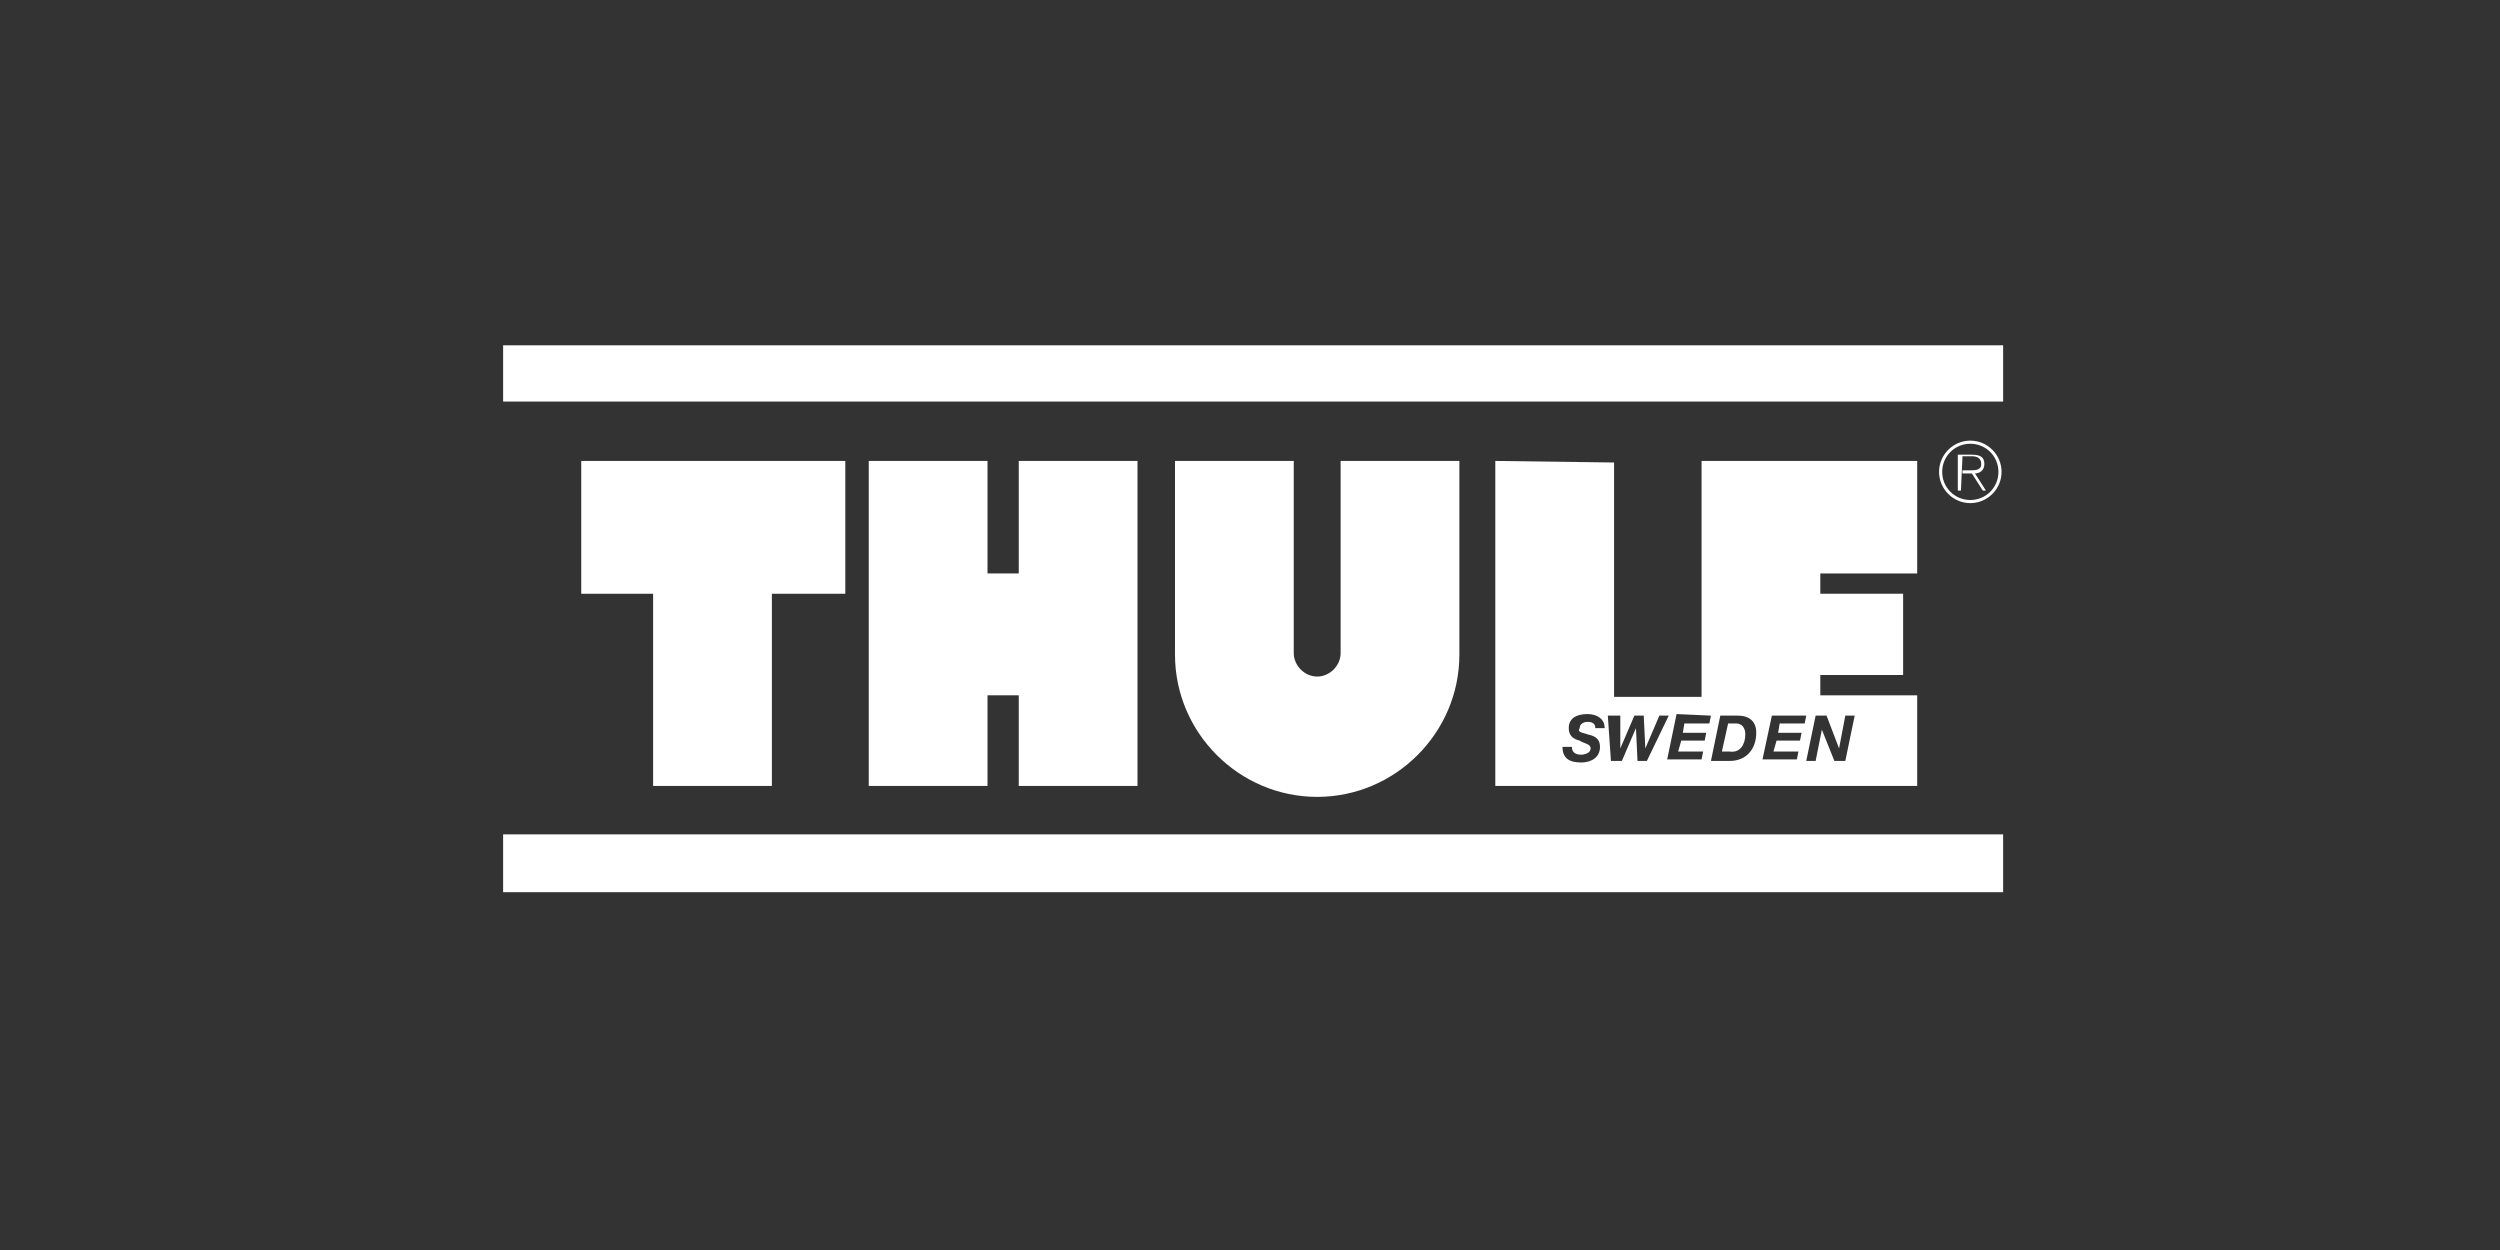 <?xml version="1.0" encoding="utf-8"?>
<!-- Generator: Adobe Illustrator 28.1.0, SVG Export Plug-In . SVG Version: 6.00 Build 0)  -->
<svg version="1.1" id="Calque_1" xmlns="http://www.w3.org/2000/svg" xmlns:xlink="http://www.w3.org/1999/xlink" x="0px" y="0px"
	 viewBox="0 0 160 80" style="enable-background:new 0 0 160 80;" xml:space="preserve">
<rect x="0" y="0" width="160" height="80" fill="#333333" stroke="none"/>
<style type="text/css">
	.st0{fill:#FFFFFF;}
	.st1{fill-rule:evenodd;clip-rule:evenodd;fill:#FFFFFF;}
</style>
<g>
	<g>
		<path class="st0" d="M111.7,47c0-0.4-0.2-0.7-0.6-0.7h-0.5l-0.4,1.8h0.5C111.4,48.2,111.7,47.6,111.7,47z"/>
		<path class="st0" d="M75.2,29.5v12.4c0,5,4.1,9.1,9.1,9.1s9.1-4.1,9.1-9.1l0,0V29.5h-7.6v12.3c0,0.8-0.7,1.5-1.5,1.5
			s-1.5-0.7-1.5-1.5V29.5H75.2L75.2,29.5z"/>
		<polygon class="st0" points="55.6,29.5 55.6,29.5 55.6,50.3 63.2,50.3 63.2,44.5 65.2,44.5 65.2,50.3 72.8,50.3 72.8,29.5 
			65.2,29.5 65.2,36.7 63.2,36.7 63.2,29.5 		"/>
		<path class="st0" d="M95.7,29.5v20.8h27v-5.8h-6.2v-1.3h5.3V38h-5.3v-1.3h6.2v-7.2h-13.8v15.1h-5.6v-15L95.7,29.5L95.7,29.5z
			 M101.6,47c0.5,0.1,0.8,0.3,0.8,0.8c0,0.7-0.6,1-1.2,1c-0.8,0-1.2-0.3-1.2-1h0.6l0,0c0,0.4,0.3,0.5,0.6,0.5c0.2,0,0.6-0.1,0.6-0.4
			c0-0.3-0.4-0.3-0.7-0.5c-0.4-0.1-0.7-0.3-0.7-0.8c0-0.7,0.6-0.9,1.2-0.9s1.1,0.3,1.1,0.9h-0.6c0-0.3-0.2-0.4-0.5-0.4
			c-0.2,0-0.5,0.1-0.5,0.4C100.9,46.9,101.4,46.9,101.6,47z M116.9,45.8l0.8,2.1l0,0l0.4-2.1h0.6l-0.6,2.9h-0.7l-0.8-2l0,0l-0.4,2
			h-0.6l0.6-2.9H116.9z M113.4,45.8h2.2l-0.1,0.5h-1.6l-0.1,0.6h1.5l-0.1,0.5h-1.5l-0.2,0.7h1.6l-0.1,0.5h-2.2L113.4,45.8z
			 M110.1,45.8h1.1c0.8,0,1.2,0.4,1.2,1.1c0,1-0.6,1.8-1.7,1.8h-1.2L110.1,45.8z M109.5,45.8l-0.1,0.5h-1.6l-0.1,0.6h1.5l-0.1,0.5
			h-1.5l-0.2,0.7h1.6l-0.1,0.5h-2.2l0.6-2.9L109.5,45.8L109.5,45.8z M103.7,45.8v2.1l0,0l0.9-2.1h0.6l0.1,2.1l0,0l0.9-2.1h0.6
			l-1.4,2.9h-0.6l-0.1-2.1l0,0l-0.9,2.1h-0.7l-0.2-2.9H103.7z"/>
		<polygon class="st0" points="49.4,50.3 49.4,38 54.1,38 54.1,29.5 54.1,29.5 37.2,29.5 37.2,38 41.8,38 41.8,50.3 		"/>
		<rect x="32.2" y="22.1" class="st0" width="96" height="3.6"/>
		<rect x="32.2" y="53.4" class="st0" width="96" height="3.7"/>
	</g>
	<path class="st1" d="M125.6,29.2h0.6c0.3,0,0.6,0.1,0.6,0.5s-0.4,0.4-0.7,0.4h-0.5v0.2h0.6l0.7,1.1h0.2l-0.7-1.1
		c0.3,0,0.6-0.2,0.6-0.6s-0.2-0.6-0.8-0.6h-0.9v2.3h0.2L125.6,29.2L125.6,29.2L125.6,29.2z"/>
	<path class="st1" d="M126.1,28.2c1.1,0,2,0.9,2,2l0,0c0,1.1-0.9,2-2,2s-2-0.9-2-2C124.1,29.1,125,28.2,126.1,28.2L126.1,28.2v0.2
		c-1,0-1.8,0.8-1.8,1.8s0.8,1.8,1.8,1.8s1.8-0.8,1.8-1.8s-0.8-1.8-1.8-1.8V28.2z"/>
</g>
</svg>
